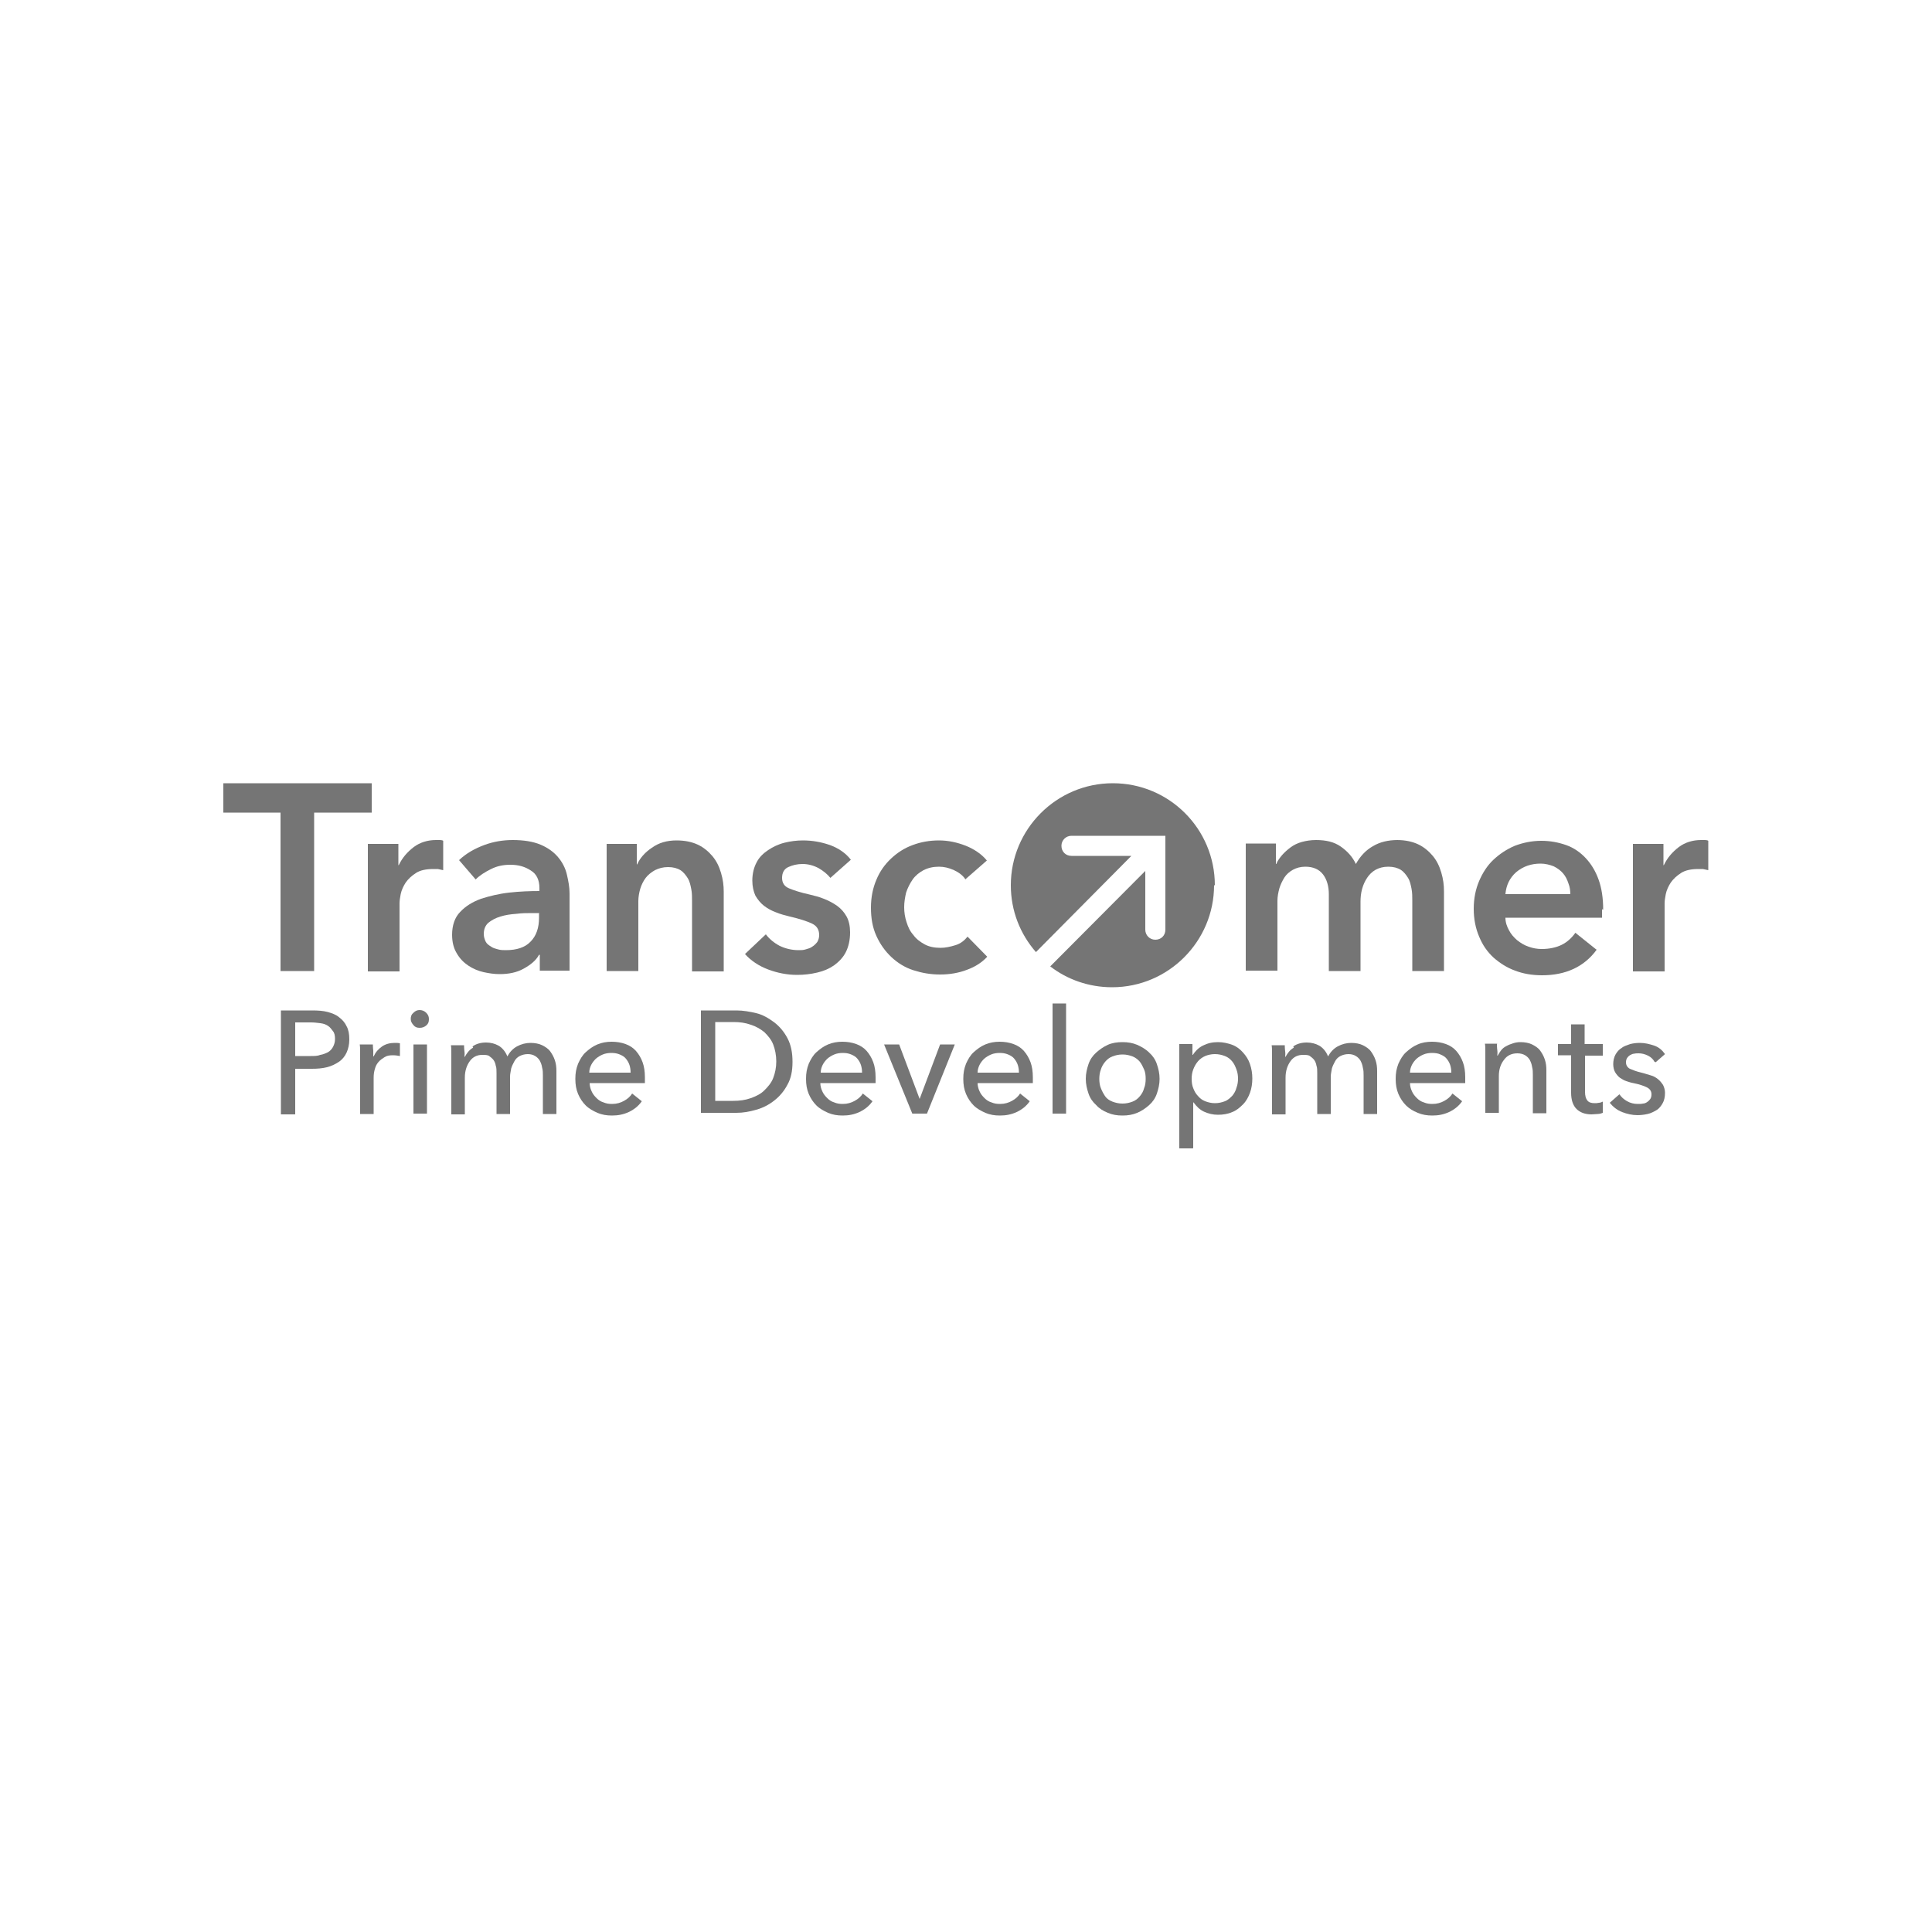 <?xml version="1.0" encoding="UTF-8"?>
<svg id="Capa_1" xmlns="http://www.w3.org/2000/svg" version="1.1" viewBox="0 0 50 50">
  <!-- Generator: Adobe Illustrator 29.5.1, SVG Export Plug-In . SVG Version: 2.1.0 Build 141)  -->
  <defs>
    <style>
      .st0 {
        fill: #757575;
      }
    </style>
  </defs>
  <g>
    <g>
      <path class="st0" d="M68.55,34.7h.09s.06-.02.09-.03.05-.03.06-.06.03-.06.03-.09c0-.05-.01-.09-.04-.12s-.06-.06-.1-.09-.09-.05-.13-.07-.09-.05-.13-.07-.08-.06-.1-.1-.04-.09-.04-.15c0-.05,0-.09.03-.12s.04-.07.07-.09c.03-.03.07-.04.1-.05s.09-.02.12-.02c.06,0,.11,0,.16.03s.09.05.13.07v.14c-.02-.05-.05-.1-.1-.13s-.11-.05-.19-.05c-.03,0-.06,0-.09.01s-.05.02-.07.03c-.02.02-.04.03-.05.06s-.02.05-.02.09c0,.05.01.09.04.12s.06.06.1.08c.04.03.09.05.14.07s.09.05.14.07.08.06.1.1.04.09.04.16c0,.05,0,.1-.03.13s-.05.07-.08.09-.07.04-.11.05-.09.01-.12.01h-.09s-.06,0-.09-.02-.05-.02-.07-.03-.05-.03-.07-.04l-.02-.14s.03.05.06.07c.02.02.05.04.07.06s.05.03.09.03c.03.02.06.03.09.03h0s0-.02,0-.02h0Z"/>
      <path class="st0" d="M69.58,33.67v.69c0,.05,0,.1.01.14,0,.04.03.08.05.11.03.03.05.05.09.07.03.01.08.03.13.03s.1,0,.14-.03.07-.04.09-.07c.03-.03.04-.07.05-.11s.01-.09.01-.15v-.66h.1v.67c0,.07,0,.12-.03.17-.02.05-.04.1-.07.13s-.07.07-.12.09c-.05.02-.1.03-.17.03s-.12,0-.17-.03-.09-.05-.12-.09c-.03-.03-.06-.08-.08-.13s-.03-.11-.03-.18v-.67h.13-.01Z"/>
      <path class="st0" d="M71.06,34.7h.09s.06-.02.09-.03.05-.03.06-.06.03-.06.03-.09c0-.05-.01-.09-.04-.12s-.06-.06-.1-.09-.09-.05-.13-.07-.09-.05-.13-.07-.08-.06-.1-.1-.04-.09-.04-.15c0-.05,0-.09.03-.12s.04-.07.07-.09c.03-.03.07-.04.1-.05s.09-.02.12-.02c.06,0,.11,0,.16.03s.09.05.13.07v.14c-.02-.05-.05-.1-.1-.13s-.11-.05-.19-.05c-.03,0-.06,0-.09.01s-.05.02-.07.03c-.02.02-.04.03-.05.06s-.02.05-.02.09c0,.05.01.09.04.12s.06.06.1.08c.04.03.09.05.14.07.05.02.09.05.14.07s.08.06.1.1.04.09.04.16c0,.05,0,.1-.03.13-.02.03-.05.07-.08.09s-.07.04-.11.05c-.04,0-.09.01-.12.01h-.09s-.06,0-.09-.02-.05-.02-.07-.03-.05-.03-.07-.04l-.02-.14s.04.05.06.07.05.04.07.06.05.03.09.03c.03.02.06.03.09.03h0s0-.02,0-.02h0Z"/>
      <path class="st0" d="M71.89,33.67h.77l.03.09s-.03-.02-.05-.03-.04,0-.07,0h-.24v1.01h-.14v-1.01h-.29s-.04,0-.06.03l.03-.09h.02Z"/>
      <path class="st0" d="M73.9,34.67s0,.03.01.03c0,.01.01.02.03.03h-.14l-.1-.25h-.52l-.1.25h-.09s.01-.02.02-.03.01-.03.02-.03l.44-1.03h0l.43,1.03h0,0ZM73.66,34.43l-.24-.55-.24.55h.47Z"/>
      <path class="st0" d="M74.46,34.69v-1.03h.13v1.07h-.13v-.04Z"/>
      <path class="st0" d="M75.2,34.74v-1.09h.02l.76.84v-.83h.09v1.08h-.01l-.76-.85v.84h-.09s0,.01,0,.01Z"/>
      <path class="st0" d="M77.52,34.67s0,.03.01.03c0,.01.01.02.03.03h-.14l-.1-.25h-.52l-.1.25h-.09s.01-.02.02-.03.01-.03.02-.03l.44-1.03h0l.43,1.03h0,0ZM77.28,34.43l-.24-.55-.24.55h.47Z"/>
      <path class="st0" d="M78.26,33.67s.09,0,.12.01c.04,0,.08.03.1.04.03.02.06.05.07.08s.03.07.03.11c0,.03,0,.06-.01.09s-.03.05-.04.07c-.01.02-.03.03-.06.05s-.04.02-.06.03c.04,0,.07.01.1.03s.07.03.09.06c.03.03.05.06.07.09.01.04.03.09.03.13s0,.09-.03.12c-.02.03-.04.07-.07.09s-.07.05-.11.06-.09.02-.14.02h-.32v-1.07h.23s0,0,0,0ZM78.29,34.13s.06,0,.09-.01c.03,0,.05-.03.07-.04s.03-.04.04-.07c0-.03.01-.06.01-.09,0-.07-.02-.12-.07-.15s-.1-.05-.18-.05h-.09v.41h.12s0,0,0,0ZM78.31,34.69c.09,0,.16-.02.21-.06.05-.04.07-.1.07-.19,0-.06,0-.1-.03-.14s-.04-.06-.07-.09c-.03-.02-.06-.03-.1-.05-.03,0-.07-.01-.11-.01h-.13v.51h.14s0,.01,0,.01h0Z"/>
      <path class="st0" d="M79.38,33.67v1h.38s.03-.01.05-.03l-.03.1h-.52v-1.07h.14-.01s0,0,0,0Z"/>
      <path class="st0" d="M80.34,34.69v-1.03h.52l.03.09s-.03-.02-.05-.03-.05,0-.07,0h-.31v.45h.32l-.02.06h-.31v.45h.37s.04-.01.05-.03l-.03.09h-.52v-.06h.01Z"/>
      <path class="st0" d="M65.52,36.81s-.1.06-.16.08-.12.03-.18.03c-.08,0-.15-.01-.22-.04-.07-.03-.12-.07-.18-.11s-.09-.11-.12-.18c-.03-.07-.05-.14-.05-.23s.01-.16.05-.23c.03-.07.07-.13.12-.18.05-.05.11-.09.18-.11.07-.03.14-.04.22-.04.07,0,.12,0,.18.03.06.02.11.05.16.08v.14s-.02-.05-.04-.07c-.03-.03-.05-.05-.08-.06s-.06-.03-.09-.04c-.03-.01-.07-.01-.11-.01-.07,0-.13.01-.18.04-.06.03-.1.06-.14.11-.04.05-.07.1-.09.16-.02.06-.03.13-.03.2s.01.14.03.2c.02.06.05.12.09.16s.09.09.14.11c.06.03.12.04.19.04.04,0,.07,0,.11-.01.03,0,.07-.03.09-.04.03-.02.05-.04.08-.06.03-.03.04-.05.05-.07l-.02.13v-.04h0Z"/>
      <path class="st0" d="M66.56,36.91c-.08,0-.15-.01-.22-.04s-.12-.07-.18-.11-.09-.11-.12-.18c-.03-.07-.04-.14-.04-.23s.01-.16.04-.24c.03-.07.07-.13.12-.18.05-.05.11-.09.18-.11.07-.03.14-.04.22-.04s.15.01.22.04.12.07.18.11c.05.05.09.11.12.18s.05.14.05.24c0,.09-.01.16-.05.23-.03.07-.07.13-.12.18-.05.05-.11.09-.18.11-.07.03-.14.04-.22.04ZM66.56,36.86c.06,0,.12-.01.17-.04s.1-.06.14-.1.07-.1.09-.16c.02-.06.03-.13.03-.2s-.01-.14-.03-.21-.05-.12-.09-.16c-.04-.05-.09-.08-.14-.1s-.11-.03-.17-.03-.12.01-.17.03c-.05.03-.1.06-.14.1s-.07.1-.09.16c-.02.06-.03.13-.03.21s.01.14.03.2.05.11.09.16c.04.05.09.08.14.1s.11.04.17.04Z"/>
      <path class="st0" d="M68.73,36.85v.04h-.14v-.78l-.4.78h-.01l-.44-.78v.77h-.09v-1.08h.03l.54.92.49-.92h.03v1.04h0Z"/>
      <path class="st0" d="M70.41,36.85v.04h-.14v-.78l-.4.78h-.01l-.44-.78v.77h-.09v-1.08h.03l.54.92.49-.92h.03v1.04h0Z"/>
      <path class="st0" d="M71.14,35.82v.69c0,.05,0,.1.01.14,0,.04.03.08.05.11.03.03.05.05.09.07.03.01.08.03.13.03s.1,0,.14-.03.07-.04.09-.07c.03-.03.04-.07.05-.11.01-.05.01-.09.01-.15v-.66h.1v.67c0,.07,0,.12-.03.17-.02.05-.04.1-.07.13s-.07.07-.12.09c-.05.02-.1.03-.17.03s-.12,0-.17-.03-.09-.05-.12-.09c-.03-.03-.06-.08-.08-.13s-.03-.11-.03-.18v-.67h.13-.01s0,0,0,0Z"/>
      <path class="st0" d="M72.41,36.89v-1.09h.02l.76.84v-.83h.09v1.08h-.01l-.76-.85v.84h-.09s0,.01,0,.01Z"/>
      <path class="st0" d="M73.89,36.85v-1.03h.13v1.07h-.13v-.04Z"/>
      <path class="st0" d="M74.56,35.82h.77l.03.09s-.03-.02-.05-.03-.04,0-.07,0h-.24v1.01h-.13v-1.01h-.29s-.04,0-.06.03l.03-.09h0Z"/>
      <path class="st0" d="M76.14,36.89v-.43l-.32-.57s0-.02-.01-.03-.01-.02-.03-.03h.14l.31.55.31-.55h.1l-.03.03s-.01.02-.02.03l-.32.57v.43h-.13s0,0,0,0Z"/>
      <path class="st0" d="M77.99,36.89v-1.07h.12v1.07h-.12ZM78.06,36.38h.16s.08,0,.11-.02.06-.03.09-.06c.02-.03.04-.05.05-.09.01-.03.02-.07.02-.1s0-.07-.01-.1c0-.03-.03-.06-.05-.08s-.05-.04-.08-.05-.07-.02-.11-.02h-.16v-.06h.17c.05,0,.1,0,.14.02.04.01.08.03.11.06.03.03.05.06.07.1s.03.09.03.13,0,.09-.03.13-.04.07-.07.1-.07.05-.11.06c-.04.01-.09.02-.14.02h-.17v-.06h0v.03h-.01ZM78.28,36.42s.04.07.07.11.06.1.09.14.07.09.1.14c.03.04.07.07.09.09h-.16l-.3-.47h.11Z"/>
      <path class="st0" d="M79.21,36.85v-1.03h.52l.03.09s-.03-.02-.05-.03-.05,0-.07,0h-.31v.45h.32l-.02.06h-.31v.45h.37s.04-.01.05-.03l-.03.09h-.52v-.06h.01Z"/>
      <path class="st0" d="M80.58,36.85h.09s.06-.02.09-.03.05-.03.06-.06.03-.06.03-.09c0-.05-.01-.09-.04-.12s-.06-.06-.1-.09-.09-.05-.13-.07-.09-.05-.13-.07-.08-.06-.1-.1-.04-.09-.04-.15c0-.05,0-.09.03-.12s.04-.07.07-.09c.03-.03.07-.04.1-.05s.09-.02.12-.02c.06,0,.11,0,.16.03s.09.05.13.07v.14c-.02-.05-.05-.1-.1-.13-.05-.03-.11-.05-.18-.05-.03,0-.06,0-.09.01s-.05.02-.07.03c-.02.02-.04.03-.05.06s-.02.05-.02.09c0,.05.01.09.04.12s.06.06.1.08c.04.03.09.05.14.07.05.02.09.05.14.07s.08.06.1.1.04.09.04.16c0,.05,0,.1-.03.13-.02.03-.05.07-.08.09s-.07.04-.11.05c-.04,0-.09.01-.13.01h-.09s-.06,0-.09-.02-.05-.02-.07-.03-.05-.03-.07-.04l-.02-.14s.04.05.06.07.05.04.07.06.05.03.09.03c.03.02.06.03.09.03h0s0-.02,0-.02h0Z"/>
      <path class="st0" d="M81.98,36.91c-.08,0-.15-.01-.22-.04s-.12-.07-.18-.11-.09-.11-.12-.18c-.03-.07-.04-.14-.04-.23s.01-.16.04-.24c.03-.07.07-.13.12-.18.05-.05.11-.09.18-.11.07-.03.14-.04.22-.04s.15.01.22.04.12.07.18.11c.05.05.09.11.12.18s.05.14.05.24c0,.09-.01.16-.05.23-.03.07-.07.13-.12.18-.05.05-.11.09-.18.11-.07.03-.14.04-.22.04ZM81.98,36.86c.06,0,.12-.01.17-.04s.1-.06.14-.1c.04-.05.07-.1.09-.16.02-.06.03-.13.03-.2s-.01-.14-.03-.21-.05-.12-.09-.16c-.04-.05-.09-.08-.14-.1s-.11-.03-.17-.03-.12.01-.17.03c-.05.03-.1.06-.14.1s-.07.1-.09.16c-.02.06-.03.13-.03.21s.01.14.03.2.05.11.09.16c.04.05.09.08.14.1.05.03.11.04.17.04Z"/>
      <path class="st0" d="M83.09,36.89v-1.07h.12v1.07h-.12ZM83.16,36.38h.16s.08,0,.11-.02.06-.03.09-.06c.02-.03.04-.05.05-.09.01-.03.02-.07.02-.1s0-.07-.01-.1c0-.03-.03-.06-.05-.08-.02-.03-.05-.04-.08-.05-.03-.01-.07-.02-.11-.02h-.16v-.06h.17c.05,0,.1,0,.14.02.04.01.08.03.11.06.03.03.05.06.07.1s.03.09.03.13,0,.09-.03.13c-.02.04-.04.07-.07.1s-.07.05-.11.06c-.04.01-.09.02-.14.02h-.16v-.06h0v.03s-.02,0-.02,0ZM83.38,36.42s.04.07.07.11c.03.05.06.1.09.14s.07.09.1.14c.03.04.07.07.09.09h-.16l-.3-.47h.11Z"/>
      <path class="st0" d="M84.13,35.82h.77l.03.09s-.03-.02-.05-.03-.04,0-.07,0h-.24v1.01h-.14v-1.01h-.29s-.04,0-.06.03l.03-.09h.02Z"/>
    </g>
    <g>
      <path class="st0" d="M69.01,13.13c.03-.07.06-.14.06-.23,0-.08-.05-.16-.12-.18-.11-.03-.22.07-.29.16-.06.07-.11.14-.17.22-.03.03-.06.07-.1.08-.08.01-.13-.07-.18-.12-.09-.09-.25-.12-.35-.05-.1.08-.11.27,0,.33.05.03.12.03.14.09.02.05-.02.1-.07.13s-.1.03-.14.07c-.06.05-.09.13-.06.2s.1.12.17.12c.1,0,.18-.09.23-.17s.09-.18.16-.25c.07-.06.16-.08.25-.09s.18-.03.27-.07c.08-.05.15-.13.19-.23h0Z"/>
      <path class="st0" d="M70.67,12.28c.12.03.17-.01.22-.06s.06-.12.03-.18c-.04-.07-.12-.1-.2-.11-.08,0-.16,0-.24-.03-.09-.03-.16-.1-.24-.16s-.15-.13-.25-.14-.21.05-.21.14.07.19,0,.24c-.07.05-.15-.03-.23-.06-.11-.03-.21.11-.18.23s.15.18.27.19.25.04.36.02c.22-.05.41-.15.67-.09h0s0,0,0,0Z"/>
      <path class="st0" d="M70.73,13.46c.09,0,.16.01.24.05.08.04.16.06.24.04.09-.02.14-.12.1-.19-.05-.07-.14-.07-.23-.07-.21-.02-.37-.19-.56-.27-.12-.05-.27-.07-.35.03-.06.07-.05.18,0,.26.06.07.14.12.24.13.09.01.16.03.31.03h.02Z"/>
      <path class="st0" d="M68.99,10.55c-.06.05-.12.1-.19.12s-.16.03-.22,0c-.07-.04-.1-.13-.06-.2.03-.06.11-.08.17-.1s.14-.07.13-.14c0-.09-.15-.12-.17-.22-.01-.07.06-.13.12-.17.08-.05.17-.09.26-.09s.18.08.19.17c0,.06-.03.14.03.17.05.03.1-.01.15-.05.11-.09.26-.12.38-.06s.19.23.12.34c-.06.1-.18.14-.29.13-.11,0-.22-.03-.33-.04-.11-.01-.21.03-.3.11h.01,0Z"/>
      <path class="st0" d="M71.81,8.98s0-.05-.02-.07c-.03-.04-.1-.03-.14,0-.03.04-.05.09-.05.14,0,.12,0,.25.02.36-.12-.03-.17-.2-.29-.21-.1,0-.18.12-.16.22s.15.14.23.22c.09.09.14.22.23.3.06.06.12.11.2.11.09,0,.16-.07.22-.14.07-.09.08-.17.14-.27.04-.06.13-.14.14-.2.01-.07,0-.14-.05-.2s-.14-.07-.19-.03c-.04.03-.06.07-.07.12-.01.05-.03.09-.05.12-.03.03-.09.07-.12.03-.05-.07-.05-.37-.05-.51h0s0,0,0,0Z"/>
      <path class="st0" d="M72.89,11.17c.05.16-.05.35.09.45.04.03.1.04.13.09.03.07-.05.14-.12.13s-.12-.07-.17-.13c-.12-.14-.24-.29-.34-.43-.06-.07-.12-.16-.09-.25.03-.1.17-.14.27-.1.1.04.22.14.25.25h0s0,0,0,0Z"/>
      <path class="st0" d="M73.61,11.7c.03.06.05.12.05.19,0,.07-.05.14-.11.14-.05,0-.09-.01-.14-.02-.09,0-.17.07-.18.16,0,.09.07.17.16.18h.09c.06.03.07.11.06.18-.02.07-.05.13-.03.2.03.09.14.12.23.09.09-.03.14-.11.18-.2.11-.25.09-.54.02-.82-.01-.07-.03-.14-.08-.19s-.12-.09-.18-.07c-.07.03-.08.11-.06.16h0s0,.01,0,.01Z"/>
      <path class="st0" d="M74.95,12.44c-.07.2-.03.44.12.6.03.03.05.05.09.05.05,0,.06-.07.07-.11.02-.15.04-.3,0-.44-.01-.05-.03-.09-.06-.12-.03-.03-.08-.06-.12-.06-.05,0-.09.05-.1.09h.01,0Z"/>
      <path class="st0" d="M75.67,9.63c.09.04.17.07.24.12s.13.14.12.24c0,.09-.09.18-.18.17-.05,0-.09-.03-.12,0-.04.02-.05.08-.03.12s.05.08.07.12c.02.04.03.1,0,.13-.03.03-.07.03-.11.01s-.07-.03-.1-.05c-.07-.03-.14-.02-.22-.02s-.16-.01-.2-.07c-.06-.08-.03-.19-.07-.29-.03-.09-.11-.16-.16-.24s-.06-.22.03-.25c.07-.03.15.01.2.08.05.06.07.14.12.2s.14.09.2.05c.04-.03.05-.09.06-.14s0-.1.03-.13c.06-.05.09-.05.13-.03h0Z"/>
      <path class="st0" d="M76.94,9.56c-.12,0-.22.01-.31.09s-.14.19-.17.31-.03.24-.03.36c0,.07,0,.14.04.2.01.03.04.06.07.06.03,0,.05-.01.06-.03s.02-.05.03-.07c.03-.12.03-.25.09-.35.05-.09.14-.14.2-.21s.14-.16.13-.25c0-.03,0-.05-.03-.07-.01-.02-.05-.03-.09-.03h0s0,0,0,0Z"/>
      <path class="st0" d="M75.92,11.59c-.05-.1-.05-.22-.03-.33s.08-.21.14-.31c.03-.05.07-.1.11-.12s.12-.03.16.01.03.1.01.15c-.02.05-.06.09-.09.13-.09.11-.14.25-.15.4,0,.04,0,.08-.02.11s-.06.05-.09.03c-.03-.02-.03-.05-.04-.07h0,0Z"/>
      <path class="st0" d="M77.85,12.05c-.22.12-.42.27-.58.46-.03.03-.06.07-.1.06-.05,0-.07-.07-.07-.12,0-.12-.01-.24-.01-.35s0-.24.07-.33c.09-.13.26-.18.42-.16.11.01.24.05.3.14s.07.25-.01.3h0s0,0,0,0Z"/>
      <path class="st0" d="M78.79,10.11c.07-.01.12-.07.14-.13.02-.06,0-.14.05-.18.05-.06.14-.05.19,0,.05.05.07.13.05.2s-.05.14-.09.2c-.09.14-.16.27-.25.41-.03.05-.07.1-.12.12-.1.04-.2-.03-.28-.1-.13-.12-.25-.26-.34-.42-.05-.09-.09-.18-.06-.27.04-.1.15-.14.2-.24.05-.09.03-.2.09-.27.06-.06.16-.07.23-.02s.1.14.11.22-.01.17-.04.25c-.02.05-.03.11-.02.16.02.06.09.09.13.08h-.01,0Z"/>
      <path class="st0" d="M80.83,11.87c-.14-.08-.24-.24-.24-.4,0-.08.01-.16-.01-.23-.03-.08-.1-.13-.18-.14-.08,0-.16.03-.2.1-.02.03-.03.07-.07.09-.05.02-.1-.02-.12-.07-.03-.05-.04-.1-.09-.13-.07-.05-.18,0-.2.09s.03.17.09.23.14.1.22.14c.13.09.24.2.34.32.05.06.09.12.15.17s.13.09.2.09.16-.05.18-.12c.02-.07-.01-.12-.07-.16h0s0,.01,0,.01h0Z"/>
      <path class="st0" d="M81.21,11.88c-.06.05-.12.1-.12.18s.06.14.12.18c.07.04.14.05.21.06.14.02.29.03.43.02.04,0,.09-.02.09-.06,0-.02-.01-.03-.03-.04-.09-.09-.18-.16-.27-.25-.06-.05-.11-.1-.19-.13-.12-.04-.22.03-.24.05h0Z"/>
      <path class="st0" d="M72.28,14.59c-.43-.03-.81-.21-1.2-.36-.45-.18-.95-.29-1.44-.27s-.99.18-1.37.49c-.12.09-.23.2-.36.25s-.31.05-.41-.07c-.04-.05,0-.12.08-.15.07-.03.15-.03.23-.05.29-.05.46-.34.68-.52.28-.24.66-.34,1.03-.33s.72.1,1.08.2.71.2,1.08.23c.1,0,.2,0,.29-.03s.18-.1.22-.19c.05-.14-.03-.29-.13-.41-.31-.38-.81-.61-1.3-.61-.09,0-.18,0-.27-.03-.05-.02-.09-.05-.1-.09-.03-.06.01-.12.07-.12.25,0,.5,0,.75.04.28.05.55.15.76.34.2.18.34.42.55.59.25.21.59.3.9.38.04.01.09,0,.12,0,.08-.04.06-.12.01-.17-.03-.03-.08-.06-.12-.08-.32-.18-.52-.51-.71-.82s-.37-.65-.67-.86c-.29-.22-.67-.34-1.05-.34-.13,0-.28,0-.35-.1-.06-.08-.05-.2-.07-.29-.04-.13-.16-.22-.29-.26s-.35-.06-.49-.05c-.46.05-.88.14-1.31.29-.03,0-.05-.03-.03-.05.64-.47,1.18-.58,1.85-.48.14.03.33.11.42.2.09.09.17.19.27.27.11.1.25.17.4.14.09-.02.16-.08.19-.16.05-.14-.05-.25-.14-.34-.18-.16-.38-.28-.57-.43-.18-.14-.34-.32-.4-.54,0-.01,0-.03.03-.03.03,0,.11.04.17.05.14.02.15-.02.29.1.18.16.25.23.42.42.11.14.25.33.45.38.08.02.16.02.23-.03.05-.04.07-.1.08-.17v-.19c0-.07.01-.14.05-.2s.1-.1.17-.09c.08,0,.14.07.16.15s0,.16-.03.23c-.05.1-.12.2-.2.27s-.2.12-.25.21c-.07.1-.06.25-.03.37.04.18.12.36.24.5.07.09.16.16.26.21.2.1.36.3.48.51.15.24.26.5.43.72s.4.42.67.47c.12.02.23-.02.31-.11.08-.1.1-.22.11-.34.01-.2-.02-.42-.1-.6-.07-.17-.18-.34-.18-.52,0-.08.03-.16.1-.21.03-.03.08-.03.11-.02.09.03.11.11.12.2.09.51.05,1.04.24,1.51.05.12.12.25.27.25.07,0,.16-.05.2-.09.11-.11.19-.25.23-.42.14-.51.03-1.02-.12-1.43-.08-.22-.12-.45-.14-.67,0-.1,0-.22.05-.31.07-.11.22-.19.34-.06.05.06.08.14.07.22,0,.16-.06.3-.1.45-.04.12-.07.26-.04.39.02.1.08.19.16.24.06.03.12.04.18.03.11-.03.22-.1.29-.2.09-.12.13-.27.17-.42s.08-.3.16-.42c.21-.31.65-.4.81-.73.08-.16.08-.34.12-.51.03-.13.1-.27.22-.34.05-.03.12,0,.12.07,0,.36-.11.72-.32,1.02-.12.21-.29.47-.45.72-.14.22-.27.43-.36.67-.1.29-.13.61.02.89.06.12.16.22.29.25.26.09.46-.1.62-.28.2-.22.4-.45.54-.71.15-.29.23-.63.14-.95-.01-.05,0-.1.03-.14.1-.1.21.03.22.14s-.01.24.09.31c.06.05.14.05.22.01.13-.06.19-.2.24-.32s.11-.25.24-.33c.07-.03.16-.04.22,0,.1.07.07.2.05.31,0,.04-.01.07-.02.1-.03.16-.12.3-.25.4-.09.07-.2.12-.29.17-.2.09-.41.16-.58.3-.07.06-.12.14-.09.22.02.05.07.08.11.09.1.02.19-.03.27-.09.2-.12.39-.24.6-.33s.45-.12.67-.05c.25.08.45.28.68.4.33.17.72.17,1.09.16.09,0,.16,0,.24.03.03.01.05.03.06.05.08.11,0,.23-.11.25-.08.03-.14.02-.25.01-.45-.04-.91-.28-1.37-.4-.94-.26-2.07.09-2.72.82-.09.09-.18.17-.3.21-.14.05-.3.06-.45.03-.18-.04-.34-.14-.52-.2-.22-.07-.49-.03-.56.22-.01.05-.01.1,0,.15.03.18.16.32.29.43.25.2.54.34.86.39.16.03.33.03.47.1.18.09.29.28.34.47.06.19.09.39.15.58.12.35.39.64.69.78-.52-.08-1.04-.22-1.53-.42-.11-.05-.23-.1-.27-.22-.03-.09,0-.18-.02-.27-.03-.2-.2-.33-.36-.43-.47-.31-.95-.6-1.48-.77s-1.11-.24-1.64-.09c-.34.09-.66.26-1.01.26v.02s0,0,0,0h0Z"/>
      <path class="st0" d="M78.44,16.08c.16.2.49.34.73.31.2-.02.4-.1.58-.18.21-.09.42-.18.58-.34s.27-.39.21-.6c-.05-.21-.24-.36-.44-.42s-.42-.07-.63-.06c-.37.01-.75.03-1.1.12-.16.04-.25.2-.24.35.03.29.14.58.31.8h0s.01.02.01.02Z"/>
      <path class="st0" d="M73.58,16.36c.37-.5,1.05-.69,1.67-.64s1.2.31,1.77.56c.56.25,1.16.51,1.78.54.62.04,1.43-.2,1.76-.74.11.9-.62,1.83-1.45,2.19s-1.83.23-2.61-.24c-.49-.29-.9-.68-1.34-1.03-.45-.34-.97-.64-1.56-.65h0,0Z"/>
      <path class="st0" d="M72.07,17.21c.51-.34,1.13-.55,1.73-.45.51.09.96.4,1.36.72s.78.7,1.23.96c.45.26,1.05.51,1.52.31-.28.61-.9.96-1.55,1.11-.65.14-1.37-.03-1.89-.46-.42-.35-.69-.85-1.03-1.28-.34-.43-.8-.84-1.38-.91h0s0,0,0,0Z"/>
      <path class="st0" d="M70.92,18.08c.2-.4.71-.56,1.14-.47.43.09.8.38,1.09.72s.52.71.82,1.05.6.66,1.05.71c-.49.27-1.02.32-1.55.18s-1.03-.49-1.32-.95c-.16-.25-.27-.54-.45-.78-.17-.25-.43-.46-.76-.45h0s0,0,0,0Z"/>
      <path class="st0" d="M72.3,20.09c-.27-.11-.45-.37-.58-.63s-.23-.54-.4-.78c-.23-.3-.63-.51-.98-.25-.08.06-.14.13-.18.21-.18.34-.07.71.16.99.2.24.6.63,1.23.69.26.03.59-.09.76-.23h0Z"/>
      <path class="st0" d="M70.22,19.98c-.24-.28-.37-.47-.48-.74-.03-.06-.07-.1-.13-.11s-.11.03-.15.07c-.11.1-.23.2-.34.3-.1.09-.2.19-.2.31,0,.15.16.24.31.29.28.09.58.1.86.04.05,0,.2-.06.13-.14h0s0-.01,0-.01Z"/>
    </g>
    <g>
      <path class="st0" d="M65.11,26.96s.01-.08.02-.12v-2.64s0-.09-.02-.14h.42s-.01.09-.01.14v2.64s0,.08.01.12h-.42ZM65.34,25.59h.45c.11,0,.21-.02.29-.06s.15-.09.21-.15c.06-.06.1-.14.12-.22s.05-.17.05-.26c0-.1,0-.19-.04-.27-.03-.09-.07-.15-.13-.22-.06-.06-.13-.11-.21-.14-.09-.03-.18-.05-.29-.05h-.45v-.18h.47c.14,0,.26.02.38.06.12.04.22.09.31.16s.15.16.2.27.07.23.07.37-.03.25-.07.36c-.05.1-.11.2-.2.27s-.18.12-.29.16-.24.06-.38.06h-.49v-.17h0,0ZM66.01,25.67c.05.09.1.18.18.31s.16.25.25.38.18.25.27.36.17.19.25.23h-.49l-.79-1.28s.34,0,.34,0Z"/>
      <path class="st0" d="M68.17,26.84v-2.64c0-.05,0-.09-.02-.14h1.47l.09.27s-.1-.07-.16-.07c-.06,0-.12-.01-.19-.01h-.78v1.19h.86l-.05.18h-.82v1.18h.78c.07,0,.13,0,.2-.01.06,0,.11-.03.15-.07l-.09.27h-1.47s.01-.09.02-.12h0Z"/>
      <path class="st0" d="M71.63,26.82c.07,0,.15,0,.23-.02s.15-.05.22-.09.12-.09.16-.15c.04-.06.06-.14.06-.24,0-.12-.04-.23-.11-.31-.07-.08-.17-.15-.28-.22s-.24-.12-.36-.18-.25-.12-.36-.2-.2-.16-.28-.27-.11-.24-.11-.4c0-.14.03-.25.08-.34.05-.1.12-.18.2-.24.09-.06.18-.11.29-.14.11-.03.23-.05.34-.05.16,0,.3.03.43.07s.25.11.37.2l.03.4c-.07-.14-.17-.25-.31-.34s-.31-.14-.51-.14c-.09,0-.16,0-.23.03s-.13.05-.19.09c-.05.04-.1.09-.12.15s-.05.13-.05.21c0,.12.04.23.11.31.07.08.17.14.28.2s.24.11.36.17c.13.05.25.12.36.19.11.07.2.16.28.27s.11.25.11.42c0,.14-.03.27-.09.36s-.13.18-.22.24c-.09.06-.2.1-.31.13s-.24.04-.36.04c-.09,0-.17,0-.25-.01-.08,0-.16-.03-.23-.05s-.14-.05-.2-.09c-.07-.03-.12-.07-.18-.11l-.05-.4c.05.07.1.14.16.2.06.06.12.11.2.15s.14.08.23.1.18.03.27.03v.02s0,.01,0,.01Z"/>
      <path class="st0" d="M73.79,26.84v-2.64c0-.05,0-.09-.02-.14h1.47l.08.27s-.1-.07-.16-.07c-.06,0-.12-.01-.19-.01h-.78v1.19h.86l-.05.18h-.82v1.18h.78c.07,0,.13,0,.2-.01.06,0,.11-.03.15-.07l-.08.27h-1.47s.01-.09.02-.12h0Z"/>
      <path class="st0" d="M76.58,26.96s.01-.08.02-.12v-2.64s0-.09-.02-.14h.42s-.01.09-.01.14v2.64s0,.08.01.12h-.42ZM76.82,25.59h.45c.11,0,.21-.02.29-.06s.15-.09.21-.15.1-.14.12-.22.05-.17.05-.26c0-.1,0-.19-.04-.27s-.07-.15-.13-.22-.13-.11-.21-.14c-.09-.03-.18-.05-.29-.05h-.45v-.18h.47c.14,0,.26.02.38.06.12.04.22.09.31.16s.15.16.2.27.07.23.07.37-.03.25-.07.36c-.05.1-.11.2-.2.27s-.18.12-.29.16-.24.06-.38.06h-.49v-.17h0,0ZM77.48,25.67c.05.09.1.18.18.31s.16.25.25.38.18.25.27.36.17.19.25.23h-.49l-.79-1.28s.34,0,.34,0Z"/>
      <path class="st0" d="M79.23,24.26s-.03-.06-.05-.1c-.02-.03-.04-.07-.07-.09h.49l.93,2.18.93-2.18h.28s-.05.05-.07.09c-.02.03-.03.07-.05.1l-1.19,2.76h-.02l-1.19-2.76h-.01s0,0,0,0Z"/>
      <path class="st0" d="M84.43,26.77s.03.07.05.1.04.07.07.09h-.49l-.27-.62h-1.32l-.27.62h-.27s.05-.06.06-.09c.02-.03.03-.07.05-.1l1.19-2.76h.02l1.19,2.76h0,0ZM83.7,26.13l-.58-1.36-.58,1.36h1.16,0Z"/>
    </g>
    <g>
      <path class="st0" d="M65.59,31.02c-.13.09-.27.16-.42.21s-.31.07-.48.07c-.22,0-.42-.03-.6-.1s-.34-.17-.48-.31c-.14-.13-.25-.29-.32-.48s-.12-.4-.12-.62.04-.44.12-.63.18-.34.32-.48c.14-.13.3-.24.48-.31s.39-.1.6-.1c.17,0,.33.03.48.07.15.04.29.12.42.21l.04.4c-.03-.07-.08-.14-.14-.2s-.12-.11-.2-.16-.16-.09-.25-.11c-.09-.03-.18-.05-.28-.05-.18,0-.34.03-.49.1-.14.07-.27.16-.37.29s-.18.26-.24.42-.08.34-.08.52.03.36.08.52.13.31.24.42.23.22.36.28c.14.07.31.1.49.1.1,0,.19-.01.28-.04s.17-.06.25-.11c.08-.05.14-.1.2-.16s.1-.12.14-.19l-.04.4h0s0,.01,0,.01h0Z"/>
      <path class="st0" d="M68.08,31.3c-.21,0-.41-.04-.59-.11-.18-.07-.34-.18-.47-.31-.14-.13-.24-.29-.31-.47-.08-.19-.11-.39-.11-.61,0-.24.04-.44.11-.63.08-.19.18-.34.31-.47.14-.13.29-.24.47-.31s.38-.1.59-.1.4.03.59.1c.18.07.34.17.47.31.14.13.24.29.32.47.08.19.12.4.12.63s-.04.43-.12.61c-.08.19-.18.34-.32.47s-.29.24-.47.31c-.18.07-.38.11-.59.11ZM68.08,31.12c.16,0,.3-.03.43-.1s.24-.16.34-.27.17-.25.22-.42c.05-.16.08-.34.08-.54s-.03-.39-.08-.55-.12-.31-.22-.42-.21-.2-.34-.27c-.13-.06-.27-.09-.43-.09s-.3.03-.43.09-.24.15-.33.27c-.09.11-.16.25-.22.42-.05.16-.08.34-.08.55,0,.2.03.37.08.54s.12.31.22.42c.09.12.2.21.33.27s.27.1.43.1Z"/>
      <path class="st0" d="M70.7,31.24v-2.93h.06l2.03,2.14v-2.11h.31v2.79c0,.05,0,.09.01.13h-.05l-2.04-2.15v2.13h-.33s0,0,0,0Z"/>
      <path class="st0" d="M76.64,31.02c-.13.09-.27.16-.42.21s-.31.07-.48.07c-.22,0-.42-.03-.6-.1s-.34-.17-.48-.31-.25-.29-.32-.48-.11-.4-.11-.62.04-.44.11-.63c.08-.19.18-.34.32-.48s.3-.24.48-.31c.19-.07.39-.1.6-.1.17,0,.33.03.48.07s.29.12.42.21l.04.4c-.03-.07-.08-.14-.14-.2s-.12-.11-.2-.16-.16-.09-.25-.11-.18-.05-.28-.05c-.18,0-.34.03-.49.1-.14.07-.27.16-.37.29s-.18.26-.24.42-.09.34-.09.52.03.36.09.52c.05.16.13.31.24.42s.23.22.36.28c.14.07.31.1.49.1.1,0,.19-.01.28-.04.09-.03.17-.06.25-.11.08-.05.14-.1.2-.16s.1-.12.14-.19l-.04.4h0s0,.01,0,.01h0Z"/>
      <path class="st0" d="M77.83,31.12v-2.78h.44c0,.05-.01.1-.02.14v1.22h1.28v-1.22s0-.09-.02-.14h.44v2.9h-.44s.01-.08.02-.12,0-.08,0-.12v-1.13h-1.28v1.25s0,.08.02.12h-.44v-.12h0s0,0,0,0Z"/>
      <path class="st0" d="M83.53,31.05s.03.07.05.1.04.07.07.09h-.49l-.27-.62h-1.32l-.27.62h-.27s.05-.06.06-.09c.02-.03.03-.07.05-.1l1.19-2.76h.02l1.19,2.76h0,0ZM82.81,30.41l-.58-1.36-.58,1.36h1.16,0Z"/>
      <path class="st0" d="M85.18,28.34s-.01.09-.01.12v2.55h.78c.08,0,.14,0,.2-.02s.1-.04.15-.09l-.09.32h-1.47s.01-.09.02-.14v-2.63s0-.08-.02-.12h.45s0,.01,0,.01h0Z"/>
    </g>
  </g>
  <g>
    <path class="st0" d="M-34.27,19.35c-.59,1.92-1.39,3.78-2.01,5.68-.08.25-.48,1.23-.23,1.39.42.27.98-.33,1.05-.71.3.02.07.3-.03.43-.62.82-1.92.8-1.55-.48-.52.54-1.26,1.32-2.09.92-.74-.36-.67-1.38-.41-2.02.28-.68.98-1.45,1.61-1.82.44-.26,1.21-.63,1.65-.2l.21.36,1.14-3.37h-.82l.08-.17h1.39ZM-37.01,22.53c-1.08.19-2.42,2.73-2.04,3.7.32.85,1.46-.14,1.79-.54s.92-1.84,1.01-2.36c.11-.6-.13-.91-.75-.8h0Z"/>
    <path class="st0" d="M-46.1,22.38l.14-.08.41.41,2.86,3.07c-.09-1.01.06-2.06-.08-3.07,0-.07-.02-.16-.08-.2-.15-.09-.44.04-.4-.16h1.26c-.05.14-.38.11-.38.3v3.92l-.11.06c-1.17-1.05-2.18-2.27-3.26-3.4l.06,2.96c.07.42.33.19.55.41h-1.36c.05-.15.44-.07.44-.3v-3.92h-.02Z"/>
    <path class="st0" d="M-26.37,26.32h1.99c.08,0,.3-.17.36-.24.11-.15.08-.32.22-.41l-.11.92h-3.11l2.45-3.97h-1.77c-.2,0-.51.4-.55.6-.11-.07-.05-.12-.05-.2.02-.23.09-.48.13-.72.05-.02.11.05.14.05h2.73l.06.11-2.48,3.86h-.02Z"/>
    <path class="st0" d="M-48.55,26.59h-1.14c.12-.54-.33-1.08-.43-1.6l-1.31-.02c-.06.24-.58,1.36-.38,1.51.06.05.23-.02.26.12h-1.26c.07-.16.27-.08.4-.17.07-.04.17-.2.2-.29.55-1.09.81-2.61,1.35-3.71.11-.23.16-.14.25.03.37.72,1.19,3.58,1.64,3.92.14.11.32.07.41.22h.02ZM-51.33,24.74h1.01l.06-.11-.52-1.46c-.08,0-.08.08-.11.14-.18.4-.28,1.01-.43,1.45h0Z"/>
    <path class="st0" d="M-33.4,26.59c.19-.18.48-.07.61-.39l1.41-3.86.14-.04c.57,1.16.88,2.57,1.46,3.71.05.1.15.3.23.37.16.14.36.05.46.22h-1.14c.02-.1.05-.16.03-.27s-.46-1.3-.52-1.33c-.22-.02-1.17-.08-1.29.03-.1.1-.47,1.3-.39,1.42.08.11.3-.04.25.16h-1.26,0ZM-31.84,24.74h1.01c-.12-.49-.3-.98-.48-1.46-.02-.07.02-.14-.1-.12l-.5,1.46.06.11h0Z"/>
    <polygon class="st0" points="-20.92 29.31 -21.08 29.31 -21.08 19.35 -21 19.35 -20.92 19.44 -20.92 29.31"/>
    <path class="st0" d="M-14.54,23.22v-1.01c0-.06.15-.11.22-.08v1.47c-.13.02-.17-.04-.25-.11-.3-.26-.52-.77-.84-1.04v1.14h-.17v-1.47c.11-.02.15.02.22.08.27.23.51.77.81,1.01h0Z"/>
    <path class="st0" d="M-11.87,23.22v-1.01c0-.06.15-.11.22-.08v1.47c-.13.02-.17-.04-.25-.11-.3-.26-.52-.77-.84-1.04v1.14h-.17v-1.47c.11-.02.15.02.22.08.27.23.51.77.81,1.01h0Z"/>
    <path class="st0" d="M-6.59,25.03c.96-.1,1.13,1.37.25,1.51-1.17.18-1.23-1.41-.25-1.51ZM-6.71,25.25c-.63.14-.43,1.36.4,1.11.53-.17.46-1.3-.4-1.11Z"/>
    <path class="st0" d="M-11.16,25.88h-.44v-.16l.61.02c.42.9-.98,1.08-1.26.39-.31-.78.55-1.44,1.2-.93l-.08.14c-1.32-.64-1.33,1.52-.05.92l.03-.38h0Z"/>
    <polygon class="st0" points="-16.12 22.13 -16.12 22.29 -16.99 22.29 -16.99 22.78 -16.23 22.78 -16.23 22.94 -16.99 22.94 -16.99 23.44 -16.12 23.44 -16.12 23.6 -17.21 23.6 -17.21 22.21 -17.13 22.13 -16.12 22.13"/>
    <path class="st0" d="M-15.95,26.53h-.21l-.12-.37h-.08c-.11-.02-.63-.02-.7.02-.13.05-.2.53-.36.37-.06-.06.56-1.27.61-1.46.04-.02.14-.02.17,0,.13.05.57,1.25.69,1.46h0v-.02h0ZM-16.67,25.34c-.12-.02-.08,0-.12.07s-.23.55-.2.58h.6l-.27-.65h0Z"/>
    <path class="st0" d="M-13.3,25.08l.66,1.46h-.21l-.2-.37h-.77c-.05.21-.06.44-.33.37l.66-1.46h.2ZM-13.34,25.34c-.13-.03-.09.02-.12.07-.11.17-.15.4-.26.58h.6l-.22-.65Z"/>
    <path class="st0" d="M-9.03,26.53h-.21l-.11-.35-.79-.02c-.17.06-.08.44-.36.37.07-.19.54-1.42.61-1.46.04-.02.14-.02.17,0,.12.05.58,1.25.69,1.46h0ZM-9.47,25.99l-.3-.7c-.06.1-.36.66-.3.7h.61,0Z"/>
    <path class="st0" d="M-5.5,22.14l.66,1.46h-.21c-.08-.19-.08-.36-.3-.39-.39-.05-.72-.07-.8.37h-.21l.66-1.45h.21ZM-5.55,22.41c-.14-.02-.08.02-.11.08-.09.18-.15.4-.27.58h.65l-.27-.65Z"/>
    <path class="st0" d="M-10.88,22.67c.29.11.87.14.85.57-.03.51-.83.45-1.12.19l.08-.16c.18.15.81.31.84-.03.04-.39-.91-.2-.87-.76s1.03-.36,1.04-.17c0,.18-.36-.02-.41-.02-.3-.05-.45.06-.4.37h0Z"/>
    <path class="st0" d="M-9.36,22.13v1.01s.15.23.19.25c.19.11.68.04.68-.2v-1.06l.17.02c.13.54.12,1.55-.67,1.48-.17-.02-.53-.23-.53-.39v-1.11h.17,0Z"/>
    <path class="st0" d="M-18,25.06c.07.02.27.18.29.26.19.63-.42.76-.92.72v.49h-.17v-1.47c.23.03.58-.05.79,0h0ZM-18.63,25.83c1.04.16,1.03-.75,0-.6v.6Z"/>
    <path class="st0" d="M-15.47,25.06c.42.02,1.1-.14,1.1.46,0,.51-.55.51-.93.51v.49h-.17v-1.47h0ZM-15.3,25.83c1.02.17,1.01-.76,0-.6v.6Z"/>
    <path class="st0" d="M-18.79,22.13c.45,0,1.13-.12,1.1.51-.02.47-.56.49-.93.46v.49h-.17v-1.47h0ZM-17.93,22.82c.36-.38-.4-.64-.7-.53v.65c.19,0,.55.02.7-.12Z"/>
    <path class="st0" d="M-8.27,25.78c.08.06.48-.9.7-.7.05.04-.55.8-.58.91s.02.55-.04.56c-.11.02-.13.03-.14-.08,0-.2.03-.36-.05-.56-.09-.24-.44-.58-.56-.83.21-.16.59.55.65.7h0Z"/>
    <path class="st0" d="M-7.51,23.44h.73l.09.17h-1.04v-1.47c.06-.02.22.02.22.08v1.23h0Z"/>
    <path class="st0" d="M-13.5,23.6h-.22v-1.47c.06-.02.22.02.22.08v1.39Z"/>
    <path class="st0" d="M-22.72,26.05c-.2-.2-.71.17-.36.43l.03-.38h.27v.38c.16,0,.11-.38.05-.43.2.17.18.27.03.49-.67.33-.78-.7-.17-.61.11.02.1.08.14.11h0Z"/>
  </g>
  <g>
    <path class="st0" d="M-83.76,24.66c.08-.12.1-.28.09-.42,0-.1-.02-.21-.06-.29-.07-.14-.23-.21-.38-.21-.18,0-.34.11-.47.24,0,0-.21.19-.58.72h0v-.44s-.04-.09-.09-.09c-.11,0-.23.02-.33.06l-1.25.5s-.04.03-.04.05c0,.03.02.06.05.07.14.02.51.16.51.88v.93s.03.91-.47.99c-.04,0-.07.04-.07.08v.08s.03.08.08.08h2.1s.08-.03.08-.08v-.04h0v-.04s-.03-.08-.08-.08c-.14,0-.48-.27-.48-1.19v-1.21c0-.28.13-.54.34-.71h0c.32-.25.48.16.75.24.12.03.23-.02.3-.13h0Z"/>
    <path class="st0" d="M-66.74,24.21s0-.03,0-.05v-.06s-.01-.07-.03-.09c0,0-.01-.02-.02-.03.01,0,.02-.02.03-.04.02-.03.03-.06.03-.11,0-.03,0-.07-.02-.09s-.04-.05-.07-.06c-.03-.01-.06-.02-.1-.02h-.3v.64h.13v-.25h.16s.04,0,.05.01c0,.01.02.03.02.07v.11s0,.03.02.04h0s.15,0,.15,0l-.03-.04s-.01-.02-.01-.03h0ZM-66.89,23.9s-.05.02-.08.02h-.13v-.15h.16s.03,0,.04,0c0,0,.02.01.02.02s0,.02,0,.04c0,.04-.02.05-.02.06h0Z"/>
    <path class="st0" d="M-66.98,23.32c-.36,0-.66.3-.66.66s.3.66.66.66.66-.3.66-.66-.3-.66-.66-.66ZM-66.98,24.51c-.29,0-.53-.24-.53-.53s.24-.53.53-.53.53.24.53.53-.24.53-.53.53Z"/>
    <path class="st0" d="M-71.83,27.2c-.59-.48-.51-1.35-.51-1.35v-3.66c0-.07-.06-.13-.13-.13-.1,0-.2.02-.28.07l-.97.52s-.04.04-.04.07h0s.02.07.05.09c.34.14.4,1.76.4,1.76-.3-.54-.62-.59-1.03-.5-.62.13-1.15.6-1.43,1.16-.29.57-.36,1.31-.06,1.9.27.52.9.88,1.49.82.4-.04.79-.34,1.03-.65v.49c0,.08.06.14.14.14.05,0,.09-.02.16-.05l1.19-.54s.03-.02.03-.05v-.03s-.01-.03-.03-.05h0ZM-73.31,27.05c-.16.15-.4.15-.61.12-.66-.08-.91-.84-.87-1.56.04-.72.35-1.22.84-1.22.1,0,.19.02.27.05.23.1.37.33.37.57v2.03h0Z"/>
    <path class="st0" d="M-69.64,24.06h-.28c-1.09,0-1.97.87-1.97,1.94s.88,1.94,1.97,1.94h.28c1.09,0,1.97-.87,1.97-1.94s-.88-1.94-1.97-1.94ZM-69.8,27.66c-.47,0-.86-.75-.86-1.69s.38-1.69.86-1.69.86.75.86,1.69-.38,1.69-.86,1.69Z"/>
    <path class="st0" d="M-87.31,24.15h-.08s-.07.03-.08.06c-.04.25-.22.31-.47.37-.22.05-.48.07-.69.33-.02.03-.05.08-.06.11v-2.14c0-.27.23-.48.5-.48h.14c1.09,0,1.6.71,1.75.98,0,.02.03.03.06.03h.01s.07-.03.07-.07v-1.22s-.03-.07-.07-.07h-4.19s-.08.03-.08.08v.1h0s0,.03,0,.04c.02.04.05.04.08.04h.02s.02,0,.04,0c.02,0,.04.02.07.03.02,0,.04.02.06.04s.03.03.05.05c.01.02.03.03.04.05s.03.04.04.06.02.04.03.06c0,.02.02.04.03.07,0,.02.01.04.02.07,0,.02.01.04.02.07,0,.02,0,.04.01.07,0,.02,0,.04,0,.06s0,.04,0,.06c0,.01,0,.03,0,.05v.11s0,1.5,0,2.98c0,1.21-.37,1.42-.5,1.46-.03,0-.05.03-.05.06v.12s.03.08.08.08h2.3s.08-.03.08-.08v-.1s-.02-.06-.06-.07h-.04s-.02,0-.03,0c0,0-.01,0-.02,0,0,0-.02,0-.02,0,0,0-.01,0-.02,0h0s-.01,0-.02-.01c0,0-.01,0-.02-.01-.26-.2-.34-.68-.36-.98h0v-.08h0v-.06h0v-.02h0v-.02h0v-.02h0v-.46h0,0v-.05h0c0-.16.02-.27.04-.33,0,0,0-.07.05-.16v-.02c.19-.35.53-.33.54-.33.36,0,.57.18.57.49v.07s.03.08.08.08h.08s.08-.03.08-.08v-1.32s-.03-.08-.08-.08h-.02Z"/>
    <path class="st0" d="M-76.06,27.2c-.59-.48-.51-1.35-.51-1.35v-3.66c0-.07-.06-.13-.13-.13-.1,0-.2.02-.28.07l-.97.52s-.04.04-.04.07h0s.02.07.05.09c.34.14.4,1.76.4,1.76-.3-.54-.62-.59-1.03-.5-.62.13-1.15.6-1.43,1.16-.14.26-.22.57-.25.87-.01.12-.03.24-.08.37-.08.21-.23.4-.44.5-.65.3-1.35.09-1.81-.71l1.97-.81c.19-.08.27-.3.17-.48-.12-.22-.34-.52-.75-.78-.78-.51-1.77.15-1.93.28-.15.13-.75.7-.71,1.53.03.82.52,1.71,1.34,1.9.27.06.56.07.83.02.23-.04.46-.13.67-.25.17-.1.34-.23.48-.38.07-.07.13-.15.18-.23.02-.02.04-.05.07-.06.03-.01.07,0,.11.01.04.02.07.07.1.11.03.05.05.1.09.15.07.1.16.2.26.28.19.16.43.29.68.34.15.03.31.05.46.03.4-.04.79-.34,1.03-.65v.49c0,.08.06.14.14.14.05,0,.09-.02.16-.05l1.19-.54s.03-.02.03-.05v-.03s-.01-.03-.03-.05h0s0,0,0,0ZM-82.39,24.43c.21-.07.69,0,.89.54s-.31.69-.31.69l-.88.36c-.46-1.31.09-1.51.3-1.58h0ZM-77.55,27.05c-.16.15-.4.15-.61.12-.66-.08-.91-.84-.87-1.56.04-.72.35-1.22.84-1.22.1,0,.19.02.27.05.23.1.37.33.37.57v2.03h0Z"/>
  </g>
  <g id="Layer_2">
    <g id="Layer_1-2">
      <polygon class="st0" points="109.41 19.28 108.32 21.59 107.41 19.42 106.67 19.42 108.31 23.21 109.41 20.83 110.5 23.22 112.17 19.42 111.44 19.42 110.5 21.59 109.41 19.28"/>
      <path class="st0" d="M115.17,21.3c0-1.09.84-1.95,1.94-1.95.33,0,.66.08.94.25v.7c-.26-.2-.57-.31-.89-.31-.75,0-1.3.56-1.3,1.3s.55,1.3,1.3,1.3c.32,0,.64-.1.89-.31v.7c-.29.17-.61.25-.94.25-1.11,0-1.94-.86-1.94-1.95Z"/>
      <path class="st0" d="M118.54,21.3c0-1.09.84-1.95,1.94-1.95s1.95.86,1.95,1.95-.84,1.95-1.95,1.95-1.94-.86-1.94-1.95ZM121.74,21.3c0-.74-.54-1.3-1.26-1.3s-1.25.56-1.25,1.3.53,1.3,1.25,1.3,1.26-.56,1.26-1.3h0Z"/>
      <path class="st0" d="M124.18,22.6c.34,0,.58-.23.58-.52,0-.19-.1-.38-.39-.48l-.53-.17c-.53-.17-.78-.58-.78-1.03,0-.59.47-1.05,1.14-1.05.5,0,.88.25,1.05.62l-.62.28c-.07-.15-.22-.25-.43-.25-.26,0-.45.17-.45.41,0,.16.08.31.33.39l.53.17c.56.19.85.64.85,1.12,0,.65-.52,1.17-1.27,1.17-.67,0-1.17-.42-1.26-.98l.67-.1c.05.25.28.44.59.44h0Z"/>
      <path class="st0" d="M125.87,20.04v-.62h2.42v.62h-.87v3.13h-.67v-3.13h-.87Z"/>
      <path class="st0" d="M130.9,22.44h-1.6l-.35.74h-.71l1.86-3.89,1.86,3.89h-.73l-.35-.74h0ZM129.58,21.84h1.04l-.52-1.11h-.01l-.51,1.11h0Z"/>
      <path class="st0" d="M133.92,19.42h1.08c.42,0,.7.13.91.33.21.21.33.5.32.79,0,.31-.12.59-.32.79-.13.13-.3.23-.48.28l1.02,1.57h-.77l-1.09-1.68h-.01v1.68h-.67v-3.76h0s0,.01,0,.01ZM134.92,21.08c.25,0,.38-.06.48-.16.1-.1.15-.23.14-.37,0-.14-.05-.27-.14-.37-.1-.1-.23-.16-.48-.16h-.32v1.05h.32Z"/>
      <path class="st0" d="M137.77,19.42v3.76h-.67v-3.76h.67Z"/>
      <path class="st0" d="M138.51,21.3c0-1.09.84-1.95,1.94-1.95.33,0,.66.08.94.25v.7c-.26-.2-.57-.31-.89-.31-.75,0-1.3.56-1.3,1.3s.55,1.3,1.3,1.3c.32,0,.64-.1.89-.31v.7c-.29.17-.61.25-.94.25-1.11,0-1.94-.86-1.94-1.95Z"/>
      <path class="st0" d="M144.51,22.44h-1.6l-.34.74h-.71l1.86-3.89,1.86,3.89h-.73l-.35-.74ZM143.19,21.84h1.04l-.52-1.11h-.01l-.51,1.11h0Z"/>
      <path class="st0" d="M113.81,26h.54c.21,0,.35.06.45.16.22.22.22.57,0,.79-.07.07-.15.11-.24.14l.51.78h-.38l-.54-.84h0v.84h-.34v-1.88h0ZM114.31,26.83c.13,0,.19-.03.24-.08.1-.1.1-.26,0-.37-.05-.05-.11-.08-.24-.08h-.16v.52h.16Z"/>
      <path class="st0" d="M116.47,26v.31h-.7v.42h.69v.31h-.69v.52h.7v.31h-1.03v-1.88h1.03Z"/>
      <path class="st0" d="M117.44,27.59c.17,0,.29-.11.29-.26,0-.1-.05-.19-.2-.24l-.27-.09c-.27-.09-.39-.29-.39-.51,0-.3.23-.53.57-.53.25,0,.44.13.53.31l-.31.14c-.04-.08-.13-.13-.22-.13-.13,0-.22.09-.22.2,0,.08.04.16.16.19l.27.09c.28.09.42.32.42.56,0,.32-.26.58-.63.58-.34,0-.58-.21-.63-.49l.34-.05c.03.13.14.22.29.22h0s0,.01,0,.01Z"/>
      <path class="st0" d="M119.51,26v.31h-.7v.42h.69v.31h-.69v.52h.7v.31h-1.03v-1.88h1.03Z"/>
      <path class="st0" d="M119.98,26h.54c.21,0,.35.06.45.16.22.22.22.57,0,.79-.07.07-.15.11-.24.14l.51.78h-.38l-.54-.84h0v.84h-.34v-1.88h0ZM120.48,26.83c.13,0,.19-.03.24-.08.1-.1.1-.26,0-.37-.05-.05-.11-.08-.24-.08h-.16v.52h.16Z"/>
      <path class="st0" d="M122.8,26h.35l-.9,1.9-.9-1.9h.36l.54,1.17h0l.54-1.17h0Z"/>
      <path class="st0" d="M124.35,27.5h-.8l-.17.37h-.35l.93-1.95.93,1.95h-.36l-.17-.37ZM123.69,27.2h.52l-.26-.55h0l-.26.55h0Z"/>
      <path class="st0" d="M125.75,26.94c0-.54.42-.98.97-.98.17,0,.33.04.47.13v.35c-.13-.1-.29-.16-.45-.15-.37,0-.65.28-.65.65s.28.65.65.65c.16,0,.32-.05.45-.15v.35c-.14.08-.31.13-.47.13-.55,0-.97-.43-.97-.98Z"/>
      <path class="st0" d="M127.47,26.94c0-.54.42-.98.97-.98s.98.43.98.98-.42.98-.98.98-.97-.43-.97-.98ZM129.07,26.94c0-.37-.27-.65-.63-.65s-.63.28-.63.65.27.65.63.65.63-.28.63-.65Z"/>
      <path class="st0" d="M131.21,27.16v-1.17h.33v1.9l-1.37-1.24v1.21h-.33v-1.95l1.37,1.24h0Z"/>
      <path class="st0" d="M131.96,26.94c0-.54.42-.98.97-.98.17,0,.33.04.47.13v.35c-.13-.1-.29-.16-.45-.15-.37,0-.65.28-.65.65s.28.65.65.65c.16,0,.32-.05.45-.15v.35c-.14.08-.31.13-.47.13-.55,0-.97-.43-.97-.98Z"/>
      <path class="st0" d="M134.17,26v.74h.77v-.74h.34v1.88h-.34v-.83h-.77v.83h-.34v-1.88h.34Z"/>
      <path class="st0" d="M136.93,27.5h-.8l-.17.37h-.35l.93-1.95.93,1.95h-.36l-.17-.37ZM136.26,27.2h.52l-.26-.55h0l-.26.55h0Z"/>
      <path class="st0" d="M138.12,26v1.57h.6v.31h-.94v-1.88h.34Z"/>
      <path class="st0" d="M115.56,29.12v-.31h1.21v.31h-.44v1.57h-.34v-1.57h-.44Z"/>
      <path class="st0" d="M117.45,28.81v.74h.77v-.74h.34v1.88h-.34v-.83h-.77v.83h-.34v-1.88h.34Z"/>
      <path class="st0" d="M120.13,28.81v.31h-.7v.42h.69v.31h-.69v.52h.7v.31h-1.03v-1.88h1.03Z"/>
      <path class="st0" d="M121.25,28.81h.54c.21,0,.35.06.45.16.22.22.22.57,0,.79-.07.07-.15.11-.24.14l.51.78h-.38l-.54-.84h0v.84h-.34v-1.88h0ZM121.75,29.64c.13,0,.19-.03.24-.08.1-.1.1-.26,0-.37-.05-.05-.11-.08-.24-.08h-.16v.52h.16Z"/>
      <path class="st0" d="M123.91,28.81v.31h-.7v.42h.69v.31h-.69v.52h.7v.31h-1.03v-1.88h1.03Z"/>
      <path class="st0" d="M124.87,30.4c.17,0,.29-.11.29-.26,0-.1-.05-.19-.2-.24l-.27-.09c-.27-.09-.39-.29-.39-.51,0-.3.23-.53.57-.53.25,0,.44.13.53.31l-.31.14c-.04-.08-.13-.13-.22-.13-.13,0-.23.09-.23.2,0,.08.04.16.16.19l.27.09c.28.09.42.32.42.56,0,.32-.26.58-.63.58-.34,0-.58-.21-.63-.49l.34-.05c.03.13.14.22.29.22h.01Z"/>
      <path class="st0" d="M126.24,28.81v1.88h-.34v-1.88h.34Z"/>
      <path class="st0" d="M127.98,30.42c-.17.17-.4.27-.72.27h-.5v-1.88h.5c.32,0,.55.1.72.27.36.37.36.96,0,1.33h0ZM127.1,30.38h.13c.23,0,.39-.07.5-.18.24-.25.24-.64,0-.89-.11-.11-.27-.18-.5-.18h-.13v1.26h0Z"/>
      <path class="st0" d="M129.72,28.81v.31h-.7v.42h.69v.31h-.69v.52h.7v.31h-1.03v-1.88h1.03Z"/>
      <path class="st0" d="M131.55,29.98v-1.17h.33v1.9l-1.37-1.24v1.21h-.33v-1.95l1.37,1.24h0Z"/>
      <path class="st0" d="M132.31,29.75c0-.54.42-.98.97-.98.17,0,.33.04.47.13v.35c-.13-.1-.29-.16-.45-.15-.37,0-.65.28-.65.65s.28.65.65.65c.16,0,.32-.05.45-.15v.35c-.14.08-.31.13-.47.13-.55,0-.97-.43-.97-.98Z"/>
      <path class="st0" d="M135.22,28.81v.31h-.7v.42h.69v.31h-.69v.52h.7v.31h-1.03v-1.88h1.03Z"/>
      <path class="st0" d="M136.18,30.4c.17,0,.29-.11.29-.26,0-.1-.05-.19-.2-.24l-.27-.09c-.27-.09-.39-.29-.39-.51,0-.3.23-.53.57-.53.25,0,.44.13.53.31l-.31.14c-.04-.08-.13-.13-.22-.13-.13,0-.23.09-.23.2,0,.08.04.16.16.19l.27.09c.28.09.42.32.42.56,0,.32-.26.58-.63.58-.34,0-.58-.21-.63-.49l.34-.05c.03.13.14.22.29.22h.01Z"/>
    </g>
  </g>
  <g>
    <g>
      <g>
        <path class="st0" d="M7.27,21.03h-1.49v-.76h3.84v.76h-1.49v4.1h-.87s0-4.1,0-4.1Z"/>
        <path class="st0" d="M9.52,21.84h.79v.55h.01c.09-.19.22-.34.39-.47.16-.12.36-.18.57-.18h.1s.07,0,.09.02v.76c-.05-.01-.1-.02-.14-.03h-.11c-.19,0-.34.03-.45.1s-.2.15-.27.25c-.06.09-.11.2-.13.3s-.03.18-.03.24v1.76h-.82v-3.29h0s0-.01,0-.01Z"/>
        <path class="st0" d="M13.97,24.71h-.02c-.08.15-.22.26-.4.36s-.39.14-.62.14c-.14,0-.27-.02-.41-.05-.14-.03-.28-.09-.4-.17-.12-.08-.22-.18-.3-.32-.08-.13-.12-.29-.12-.48,0-.24.07-.45.21-.59.14-.15.32-.26.54-.34.22-.07.46-.13.73-.16s.53-.04.78-.04v-.08c0-.2-.07-.36-.22-.45-.15-.1-.32-.15-.53-.15-.18,0-.34.03-.5.11s-.29.16-.4.27l-.43-.5c.19-.18.41-.3.65-.39.24-.09.49-.13.74-.13.29,0,.53.04.72.12s.34.19.45.32.19.28.23.45.07.33.07.49v2h-.77v-.42s0,0,0,0ZM13.96,23.63h-.18c-.14,0-.27,0-.42.02-.15.01-.28.03-.41.07s-.22.09-.31.16c-.08.07-.12.17-.12.29,0,.07.02.14.05.2s.08.09.14.13.11.05.18.07.14.02.2.02c.28,0,.5-.07.64-.22.15-.15.22-.36.22-.62v-.11h0Z"/>
        <path class="st0" d="M15.7,21.84h.78v.53h.01c.07-.16.2-.31.38-.43.18-.13.39-.19.64-.19.22,0,.4.04.55.11s.28.18.38.3.17.26.22.43.07.32.07.49v2.06h-.82v-1.83c0-.09,0-.2-.02-.3s-.04-.2-.09-.28-.11-.16-.19-.21-.19-.08-.32-.08-.24.03-.34.08c-.09.05-.18.12-.24.2s-.11.18-.14.28-.05.22-.05.32v1.81h-.82s0-3.29,0-3.29Z"/>
        <path class="st0" d="M21.49,22.72c-.07-.09-.18-.18-.3-.25-.13-.07-.27-.11-.42-.11-.14,0-.26.03-.37.08s-.16.15-.16.28.06.22.18.27.3.11.53.16c.12.03.25.06.37.11.13.05.24.11.34.18.1.07.19.17.25.28s.09.25.09.41c0,.2-.04.37-.11.51-.07.14-.18.25-.3.34-.13.09-.27.15-.44.19-.17.04-.34.06-.52.06-.26,0-.51-.05-.75-.14s-.45-.23-.6-.4l.54-.51c.09.12.21.22.36.3.15.07.31.11.49.11.06,0,.12,0,.18-.02s.12-.03.17-.07c.05-.03.09-.07.13-.12.03-.05.05-.11.05-.18,0-.14-.06-.24-.19-.3s-.31-.12-.57-.18c-.12-.03-.24-.06-.36-.11-.11-.04-.22-.1-.31-.17-.09-.07-.16-.16-.22-.26-.05-.11-.08-.24-.08-.39,0-.18.04-.34.11-.47.07-.14.18-.24.3-.32s.26-.15.42-.19c.16-.04.32-.06.48-.06.24,0,.47.04.7.12.22.08.41.21.54.38l-.53.47h0Z"/>
        <path class="st0" d="M24.98,22.75c-.06-.09-.16-.17-.29-.23s-.26-.09-.39-.09c-.15,0-.28.03-.4.09-.11.06-.21.14-.28.24-.07.1-.13.22-.17.34-.03.13-.05.25-.05.38s.02.26.06.38c.04.13.09.24.18.34.07.1.18.18.29.24s.25.09.41.09c.13,0,.26-.03.39-.07s.23-.12.31-.22l.51.52c-.14.15-.31.26-.53.34-.21.08-.44.12-.69.12s-.47-.04-.69-.11-.41-.19-.57-.34c-.16-.15-.29-.33-.39-.55s-.14-.46-.14-.73.05-.51.14-.72c.09-.22.22-.4.38-.55.16-.15.34-.27.56-.35.21-.08.44-.12.68-.12s.47.05.7.14c.22.09.41.22.54.38l-.56.49h0Z"/>
        <path class="st0" d="M36.15,21.74c.22,0,.4.04.55.11s.28.18.38.3c.1.12.17.26.22.43s.07.32.07.49v2.06h-.82v-1.83c0-.09,0-.2-.02-.3s-.04-.2-.09-.28-.11-.16-.19-.21c-.08-.05-.19-.08-.32-.08s-.24.03-.33.08c-.09.05-.17.13-.22.21-.06.09-.1.18-.13.29-.03.11-.04.22-.04.32v1.8h-.82v-1.99c0-.2-.05-.38-.15-.51s-.25-.2-.46-.2c-.12,0-.23.03-.32.08s-.17.12-.22.2-.1.18-.13.28c-.03.11-.05.22-.05.32v1.81h-.82v-3.29h.78v.53h.01c.03-.08.09-.16.15-.23.06-.07.14-.14.22-.2.08-.06.18-.11.29-.14s.23-.05.37-.05c.26,0,.47.05.64.17s.3.26.39.45c.11-.2.26-.36.44-.46.18-.11.4-.16.64-.16h0Z"/>
        <path class="st0" d="M41.46,23.53v.11s0,.07,0,.11h-2.5c0,.12.04.23.09.32.05.1.12.18.21.26.09.07.18.13.3.17.11.04.22.06.34.06.2,0,.38-.04.52-.11s.26-.18.35-.31l.55.44c-.32.44-.8.66-1.41.66-.26,0-.49-.04-.7-.12-.22-.08-.4-.2-.56-.34-.16-.15-.28-.32-.37-.54-.09-.21-.14-.45-.14-.72s.05-.51.14-.72.21-.4.37-.55.34-.27.55-.36c.21-.08.44-.13.69-.13.23,0,.44.04.64.11s.37.19.51.34.25.33.33.55c.08.22.12.48.12.78h-.01,0ZM40.64,23.16c0-.11-.01-.2-.05-.3-.03-.09-.07-.18-.14-.26-.06-.07-.14-.13-.24-.18-.1-.04-.22-.07-.34-.07-.24,0-.45.07-.63.22-.17.15-.26.34-.28.57h1.69Z"/>
        <path class="st0" d="M42.26,21.84h.79v.55h.01c.09-.19.22-.34.39-.47.16-.12.36-.18.57-.18h.1s.07,0,.09.02v.76c-.05-.01-.1-.02-.14-.03h-.11c-.19,0-.34.03-.45.1s-.2.15-.27.25c-.06.09-.11.2-.13.3s-.03.18-.03.24v1.76h-.82v-3.29h0s0-.01,0-.01Z"/>
      </g>
      <path class="st0" d="M31.42,22.91c0,1.45-1.18,2.64-2.64,2.64-.6,0-1.16-.2-1.6-.54l2.46-2.47v1.52c0,.14.11.26.26.26s.26-.11.26-.26v-2.43h-2.43c-.14,0-.26.11-.26.26s.11.26.26.26h1.55l-2.47,2.49c-.41-.47-.65-1.07-.65-1.73,0-1.45,1.18-2.64,2.64-2.64s2.64,1.18,2.64,2.64h-.01Z"/>
    </g>
    <g>
      <path class="st0" d="M7.27,26.15h.82c.14,0,.28.01.39.04s.22.07.3.14c.08.06.15.14.19.23.05.09.07.2.07.34s-.03.25-.07.34-.11.18-.2.24-.19.11-.31.14c-.12.03-.25.04-.39.04h-.43v1.18h-.37v-2.67h0ZM7.64,27.33h.4c.09,0,.18,0,.25-.03.07-.01.14-.04.2-.07.05-.03.1-.08.13-.14s.05-.12.05-.2-.01-.15-.05-.2-.07-.1-.13-.14-.12-.06-.2-.07-.16-.02-.24-.02h-.41v.87h0Z"/>
      <path class="st0" d="M9.32,27.23c0-.07,0-.14-.01-.2h.34s0,.09.01.16v.15h.01c.05-.11.12-.19.22-.26.09-.06.2-.09.32-.09.05,0,.1,0,.14.01v.33c-.06-.01-.11-.02-.18-.02-.09,0-.16.01-.22.05s-.11.07-.16.13-.07.11-.09.18c-.02.07-.03.14-.03.22v.94h-.35v-1.59s-.01,0-.01,0Z"/>
      <path class="st0" d="M11.1,26.38c0,.07-.02.12-.07.16s-.1.06-.17.06-.12-.02-.16-.07-.07-.09-.07-.16.02-.12.07-.16c.05-.05.1-.07.16-.07s.12.02.17.07.07.1.07.16h0ZM11.05,28.82h-.35v-1.79h.35v1.79Z"/>
      <path class="st0" d="M12.23,27.08c.1-.07.22-.1.35-.1.12,0,.23.03.32.08s.18.15.23.28c.06-.11.14-.2.25-.26.11-.06.23-.09.35-.09.11,0,.22.02.3.06s.16.09.21.16c.05.07.09.14.12.23s.04.18.04.28v1.11h-.35v-.99c0-.07,0-.14-.02-.21-.01-.07-.03-.12-.06-.18-.03-.05-.07-.09-.12-.12-.05-.03-.11-.05-.19-.05s-.15.02-.21.05-.11.08-.14.14-.06.11-.08.18c-.01.07-.03.14-.03.21v.97h-.35v-1.06c0-.07,0-.14-.02-.19-.01-.06-.03-.11-.06-.15s-.07-.07-.11-.1-.11-.03-.18-.03c-.13,0-.24.05-.32.16s-.13.25-.13.43v.95h-.35v-1.59c0-.07,0-.14-.01-.2h.34s0,.09.01.16,0,.1,0,.14h.01c.05-.09.11-.18.22-.24h-.01Z"/>
      <path class="st0" d="M16.69,27.91v.12h-1.43c0,.07.02.15.05.21.03.07.07.12.13.18.05.05.11.09.18.11.07.03.14.04.22.04.12,0,.22-.03.31-.08.09-.05.16-.11.21-.19l.25.2c-.09.13-.21.22-.34.28-.13.06-.27.09-.43.09-.14,0-.26-.02-.38-.07-.11-.05-.22-.11-.3-.19s-.15-.18-.2-.3-.07-.24-.07-.39.02-.26.07-.39c.05-.11.11-.22.2-.3s.18-.15.3-.2.24-.07.37-.07.25.02.36.06.2.1.27.18.13.18.17.29.06.24.06.39h0ZM16.32,27.76c0-.07-.01-.14-.03-.2s-.05-.11-.09-.16c-.04-.05-.09-.08-.16-.11s-.14-.04-.22-.04c-.07,0-.15.01-.22.04s-.12.06-.18.11c-.05.05-.09.1-.12.16s-.05.13-.05.2c0,0,1.07,0,1.07,0Z"/>
      <path class="st0" d="M18.14,26.15h.92c.17,0,.34.03.51.07s.32.13.47.24c.14.11.25.24.34.41s.13.37.13.61-.04.43-.13.59c-.09.17-.2.3-.34.41-.14.11-.29.19-.47.24-.17.05-.34.08-.51.08h-.92v-2.67h0ZM18.51,28.49h.47c.16,0,.31-.02.45-.07s.26-.11.35-.2.18-.19.23-.32c.05-.13.08-.27.08-.43s-.03-.31-.08-.44c-.05-.13-.14-.23-.23-.32-.1-.08-.22-.15-.35-.19-.14-.05-.28-.07-.45-.07h-.47v2.02Z"/>
      <path class="st0" d="M22.66,27.91v.12h-1.43c0,.07.02.15.05.21.03.07.07.12.13.18.05.05.11.09.18.11.07.03.14.04.22.04.12,0,.22-.03.31-.08.09-.05.16-.11.21-.19l.25.2c-.09.13-.21.22-.34.28-.13.06-.27.09-.43.09-.14,0-.26-.02-.38-.07-.11-.05-.22-.11-.3-.19s-.15-.18-.2-.3-.07-.24-.07-.39.02-.26.07-.39c.05-.11.11-.22.2-.3s.18-.15.3-.2.24-.07.37-.07.25.02.36.06.2.1.27.18.13.18.17.29.06.24.06.39h0ZM22.31,27.76c0-.07-.01-.14-.03-.2s-.05-.11-.09-.16c-.04-.05-.09-.08-.16-.11s-.14-.04-.22-.04c-.07,0-.15.01-.22.04s-.12.06-.18.11c-.05.05-.09.1-.12.16s-.05.13-.05.2c0,0,1.07,0,1.07,0Z"/>
      <path class="st0" d="M24,28.82h-.39l-.73-1.79h.39l.53,1.41h0l.53-1.41h.38l-.72,1.79h0Z"/>
      <path class="st0" d="M26.73,27.91v.12h-1.43c0,.07.02.15.05.21.03.07.07.12.13.18.05.05.11.09.18.11.07.03.14.04.22.04.12,0,.22-.03.31-.08.09-.05.16-.11.21-.19l.25.2c-.09.13-.21.22-.34.28-.13.06-.27.09-.43.09-.14,0-.26-.02-.38-.07-.11-.05-.22-.11-.3-.19s-.15-.18-.2-.3-.07-.24-.07-.39.02-.26.07-.39c.05-.11.11-.22.2-.3s.18-.15.3-.2.24-.07.37-.07.25.02.36.06.2.1.27.18.13.18.17.29.06.24.06.39h0ZM26.37,27.76c0-.07-.01-.14-.03-.2s-.05-.11-.09-.16c-.04-.05-.09-.08-.16-.11s-.14-.04-.22-.04c-.07,0-.15.01-.22.04s-.12.06-.18.11c-.05.05-.09.1-.12.16s-.05.13-.05.2c0,0,1.07,0,1.07,0Z"/>
      <path class="st0" d="M27.59,28.82h-.35v-2.85h.35v2.85Z"/>
      <path class="st0" d="M30.01,27.92c0,.14-.03.26-.07.38s-.11.22-.2.3-.19.15-.31.2-.24.07-.38.07-.26-.02-.38-.07c-.12-.05-.22-.11-.3-.2-.09-.08-.16-.18-.2-.3s-.07-.24-.07-.38.03-.26.07-.38.11-.22.2-.3.19-.15.3-.2c.11-.05.24-.07.38-.07s.26.02.38.07c.11.05.22.11.31.2.09.08.16.18.2.3s.07.24.07.38ZM29.65,27.92c0-.09-.01-.17-.04-.24s-.07-.15-.11-.2-.11-.11-.19-.14-.16-.05-.26-.05-.18.02-.26.05-.14.08-.19.14c-.05.06-.09.13-.11.2-.03.08-.04.16-.04.24s.01.17.04.24c.03.08.07.15.11.21s.11.11.19.14.16.05.26.05.18-.02.26-.05.14-.08.19-.14.09-.13.11-.21c.03-.07.04-.16.04-.24Z"/>
      <path class="st0" d="M30.87,29.72h-.35v-2.7h.34v.28h.01c.06-.09.14-.18.26-.24s.24-.09.39-.09c.14,0,.26.03.37.07s.2.11.28.2.14.18.18.3.06.24.06.37-.02.26-.06.37-.1.22-.18.3-.17.16-.28.2c-.11.05-.24.07-.37.07s-.25-.03-.36-.08c-.11-.05-.2-.14-.27-.24h-.01v1.18h0ZM32.04,27.92c0-.08-.01-.16-.04-.24s-.06-.15-.11-.21c-.05-.06-.11-.11-.19-.14s-.16-.05-.26-.05c-.09,0-.18.02-.25.05s-.14.08-.19.14-.09.13-.12.21c-.03.08-.04.16-.04.24s.01.17.04.24c.03.08.07.15.12.2.05.06.11.11.19.14s.16.05.25.05c.1,0,.18-.02.26-.05s.14-.09.19-.14c.05-.06.09-.13.11-.21.03-.08.04-.16.04-.24h0Z"/>
      <path class="st0" d="M33.47,27.08c.1-.07.22-.1.35-.1.12,0,.23.03.32.08s.18.15.23.28c.06-.11.14-.2.25-.26s.23-.09.35-.09c.11,0,.22.02.3.06s.16.09.21.16c.05.07.09.14.12.23.03.09.04.18.04.28v1.11h-.35v-.99c0-.07,0-.14-.02-.21-.01-.07-.03-.12-.06-.18-.03-.05-.07-.09-.12-.12-.05-.03-.11-.05-.19-.05s-.15.02-.21.05-.11.08-.14.14-.06.11-.08.18c-.01.07-.03.14-.03.21v.97h-.35v-1.06c0-.07,0-.14-.02-.19-.01-.06-.03-.11-.06-.15s-.07-.07-.11-.1-.11-.03-.18-.03c-.13,0-.24.05-.32.16s-.13.25-.13.43v.95h-.35v-1.59c0-.07,0-.14-.01-.2h.34s0,.09.01.16,0,.1,0,.14h.01c.05-.09.11-.18.22-.24h-.01Z"/>
      <path class="st0" d="M37.92,27.91v.12h-1.43c0,.07.02.15.05.21.03.07.07.12.13.18.05.05.11.09.18.11.07.03.14.04.22.04.12,0,.22-.03.31-.08s.16-.11.21-.19l.25.2c-.09.13-.21.22-.34.28-.13.06-.27.09-.43.09-.14,0-.26-.02-.38-.07s-.22-.11-.3-.19-.15-.18-.2-.3-.07-.24-.07-.39.02-.26.07-.39c.05-.11.11-.22.2-.3s.18-.15.3-.2c.11-.05.24-.07.37-.07s.25.02.36.06c.11.04.2.1.27.18s.13.18.17.29.06.24.06.39h0ZM37.56,27.76c0-.07-.01-.14-.03-.2-.02-.06-.05-.11-.09-.16s-.09-.08-.16-.11c-.06-.03-.14-.04-.22-.04-.07,0-.15.01-.22.04s-.12.06-.18.11c-.05.05-.09.1-.12.16s-.05.13-.05.2h1.07Z"/>
      <path class="st0" d="M38.74,27.02s0,.09.01.16,0,.1,0,.14h.01s.05-.09.09-.14.08-.08.14-.11c.05-.03.11-.05.17-.07s.12-.03.19-.03c.11,0,.22.02.3.06s.16.09.21.16c.05.07.09.14.12.23s.04.18.04.28v1.11h-.35v-.99c0-.07,0-.14-.02-.21-.01-.07-.03-.12-.06-.18-.03-.05-.07-.09-.12-.12s-.12-.05-.2-.05c-.14,0-.26.05-.34.16-.09.11-.14.25-.14.43v.95h-.35v-1.59c0-.07,0-.14-.01-.2h.34-.02Z"/>
      <path class="st0" d="M41.49,27.32h-.47v.93c0,.11.02.18.06.23s.1.07.19.07c.03,0,.07,0,.11-.01.04,0,.07-.02.1-.03v.29s-.07.03-.13.03-.11.01-.16.01c-.17,0-.3-.05-.39-.14s-.14-.23-.14-.42v-.97h-.34v-.29h.34v-.51h.35v.51h.47s0,.3,0,.3Z"/>
      <path class="st0" d="M42.82,27.48c-.04-.07-.09-.12-.17-.16s-.16-.06-.24-.06c-.04,0-.08,0-.12.01-.04,0-.07.02-.11.04-.03.02-.05.04-.07.07-.02.03-.03.07-.03.11,0,.07.03.13.1.17.07.03.17.07.3.1.09.02.16.05.24.07s.14.06.19.1.09.09.13.15c.03.06.05.13.05.2,0,.11-.02.2-.06.27s-.09.14-.16.18-.14.08-.23.1c-.09.02-.18.03-.26.03-.14,0-.27-.03-.4-.08-.13-.05-.24-.14-.32-.24l.25-.22c.05.07.11.13.2.18s.18.07.28.07c.05,0,.09,0,.13-.01.04,0,.08-.02.11-.04.03-.02.06-.05.08-.08.02-.03.03-.07.03-.12,0-.08-.04-.14-.12-.18s-.2-.08-.35-.11c-.06-.01-.12-.03-.18-.05s-.11-.05-.17-.09c-.05-.04-.09-.09-.12-.14s-.05-.13-.05-.21c0-.09.02-.18.06-.25.04-.07.09-.13.16-.17.06-.05.14-.07.22-.1.08-.02.16-.03.25-.03.13,0,.25.03.37.07s.21.12.28.22l-.24.21h0Z"/>
    </g>
  </g>
</svg>